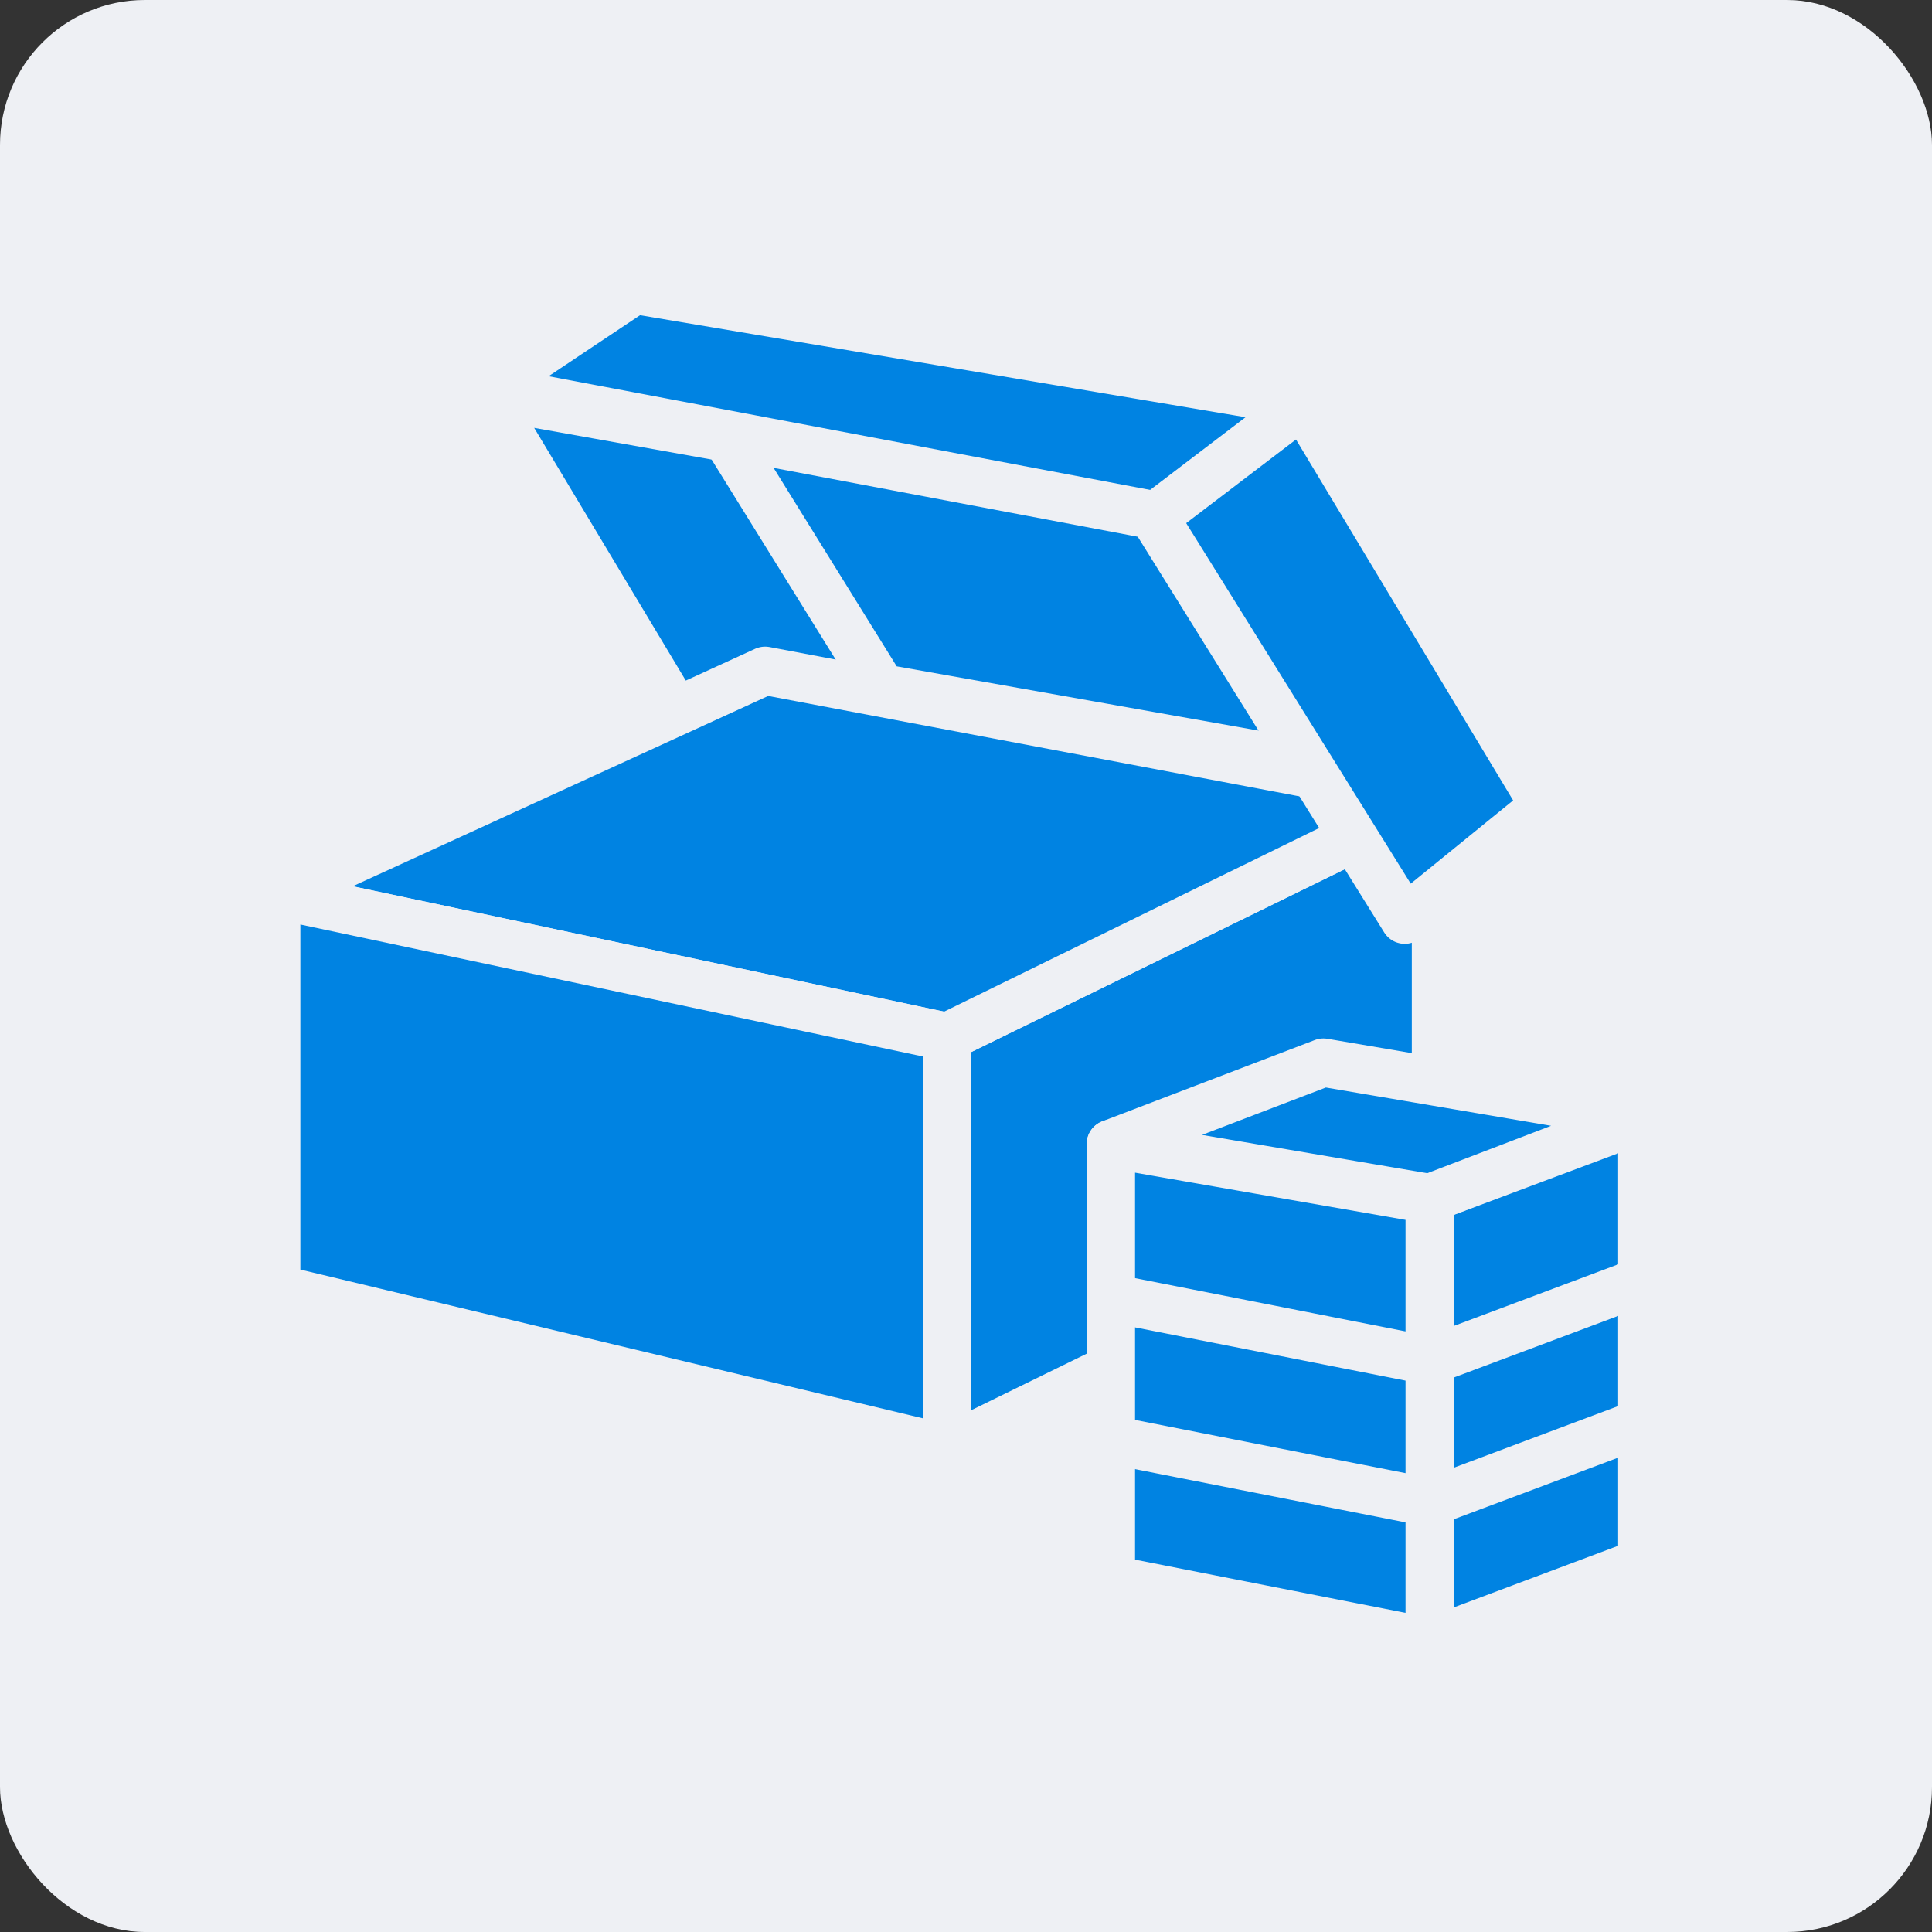 <?xml version="1.0" encoding="utf-8"?>
<svg xmlns="http://www.w3.org/2000/svg" width="40" height="40" viewBox="0 0 40 40" fill="none">
<rect x="0" y="0" width="40" height="40" fill="#333333" stroke="none"/>
<rect width="40" height="40" rx="3" fill="#EEF0F4"/>
<path d="M28.91 19.01L31.986 16.672L18.092 14.331L15.016 16.384L28.91 19.01Z" fill="#0083E2" stroke="#EEF0F4" stroke-linejoin="round"/>
<path d="M10.065 8.173L15.136 9.079L18.215 14.15L14.955 16.323L10.065 8.173Z" fill="#0083E2" stroke="#EEF0F4" stroke-linejoin="round"/>
<path d="M19.605 30L29.73 25.044V16.514L19.605 21.47V30Z" fill="#0083E2" stroke="#EEF0F4" stroke-linejoin="round"/>
<path d="M19.61 21.47L29.735 16.514L15.841 13.888L5.719 18.525L19.61 21.47Z" fill="#0083E2" stroke="#EEF0F4" stroke-linejoin="round"/>
<path d="M19.61 29.999L5.719 26.68V18.524L19.61 21.469V29.999Z" fill="#0083E2" stroke="#EEF0F4" stroke-linejoin="round"/>
<path d="M31.979 16.686L27.035 8.341L13.141 6L18.258 14.249L31.979 16.686Z" fill="#0083E2" stroke="#EEF0F4" stroke-linejoin="round"/>
<path d="M23.956 10.679L27.033 8.341L13.139 6L10.062 8.053L23.956 10.679Z" fill="#0083E2" stroke="#EEF0F4" stroke-linejoin="round"/>
<path d="M23.894 10.709L26.973 8.364L31.98 16.686L29.083 19.041L23.894 10.709Z" fill="#0083E2" stroke="#EEF0F4" stroke-linejoin="round"/>
<path d="M29.602 34L34.002 32.35V28.984L29.602 30.633V34Z" fill="#0083E2" stroke="#EEF0F4" stroke-linejoin="round"/>
<path d="M29.6 30.633L34 28.95L27.4 27.828L23 29.511L29.6 30.633Z" fill="#0083E2" stroke="#EEF0F4" stroke-linejoin="round"/>
<path d="M29.6 34L23 32.702V29.511L29.6 30.663V34Z" fill="#0083E2" stroke="#EEF0F4" stroke-linejoin="round"/>
<path d="M29.602 31.108L34.002 29.458V26.091L29.602 27.741V31.108Z" fill="#0083E2" stroke="#EEF0F4" stroke-linejoin="round"/>
<path d="M29.6 27.741L34 26.057L27.4 24.935L23 26.619L29.6 27.741Z" fill="#0083E2" stroke="#EEF0F4" stroke-linejoin="round"/>
<path d="M29.6 31.108L23 29.809V26.619L29.6 27.771V31.108Z" fill="#0083E2" stroke="#EEF0F4" stroke-linejoin="round"/>
<path d="M29.602 28.173L34.002 26.523V23.156L29.602 24.806V28.173Z" fill="#0083E2" stroke="#EEF0F4" stroke-linejoin="round"/>
<path d="M29.6 24.806L34 23.122L27.4 22L23 23.683L29.6 24.806Z" fill="#0083E2" stroke="#EEF0F4" stroke-linejoin="round"/>
<path d="M29.6 28.173L23 26.874V23.684L29.6 24.836V28.173Z" fill="#0083E2" stroke="#EEF0F4" stroke-linejoin="round"/>
</svg>